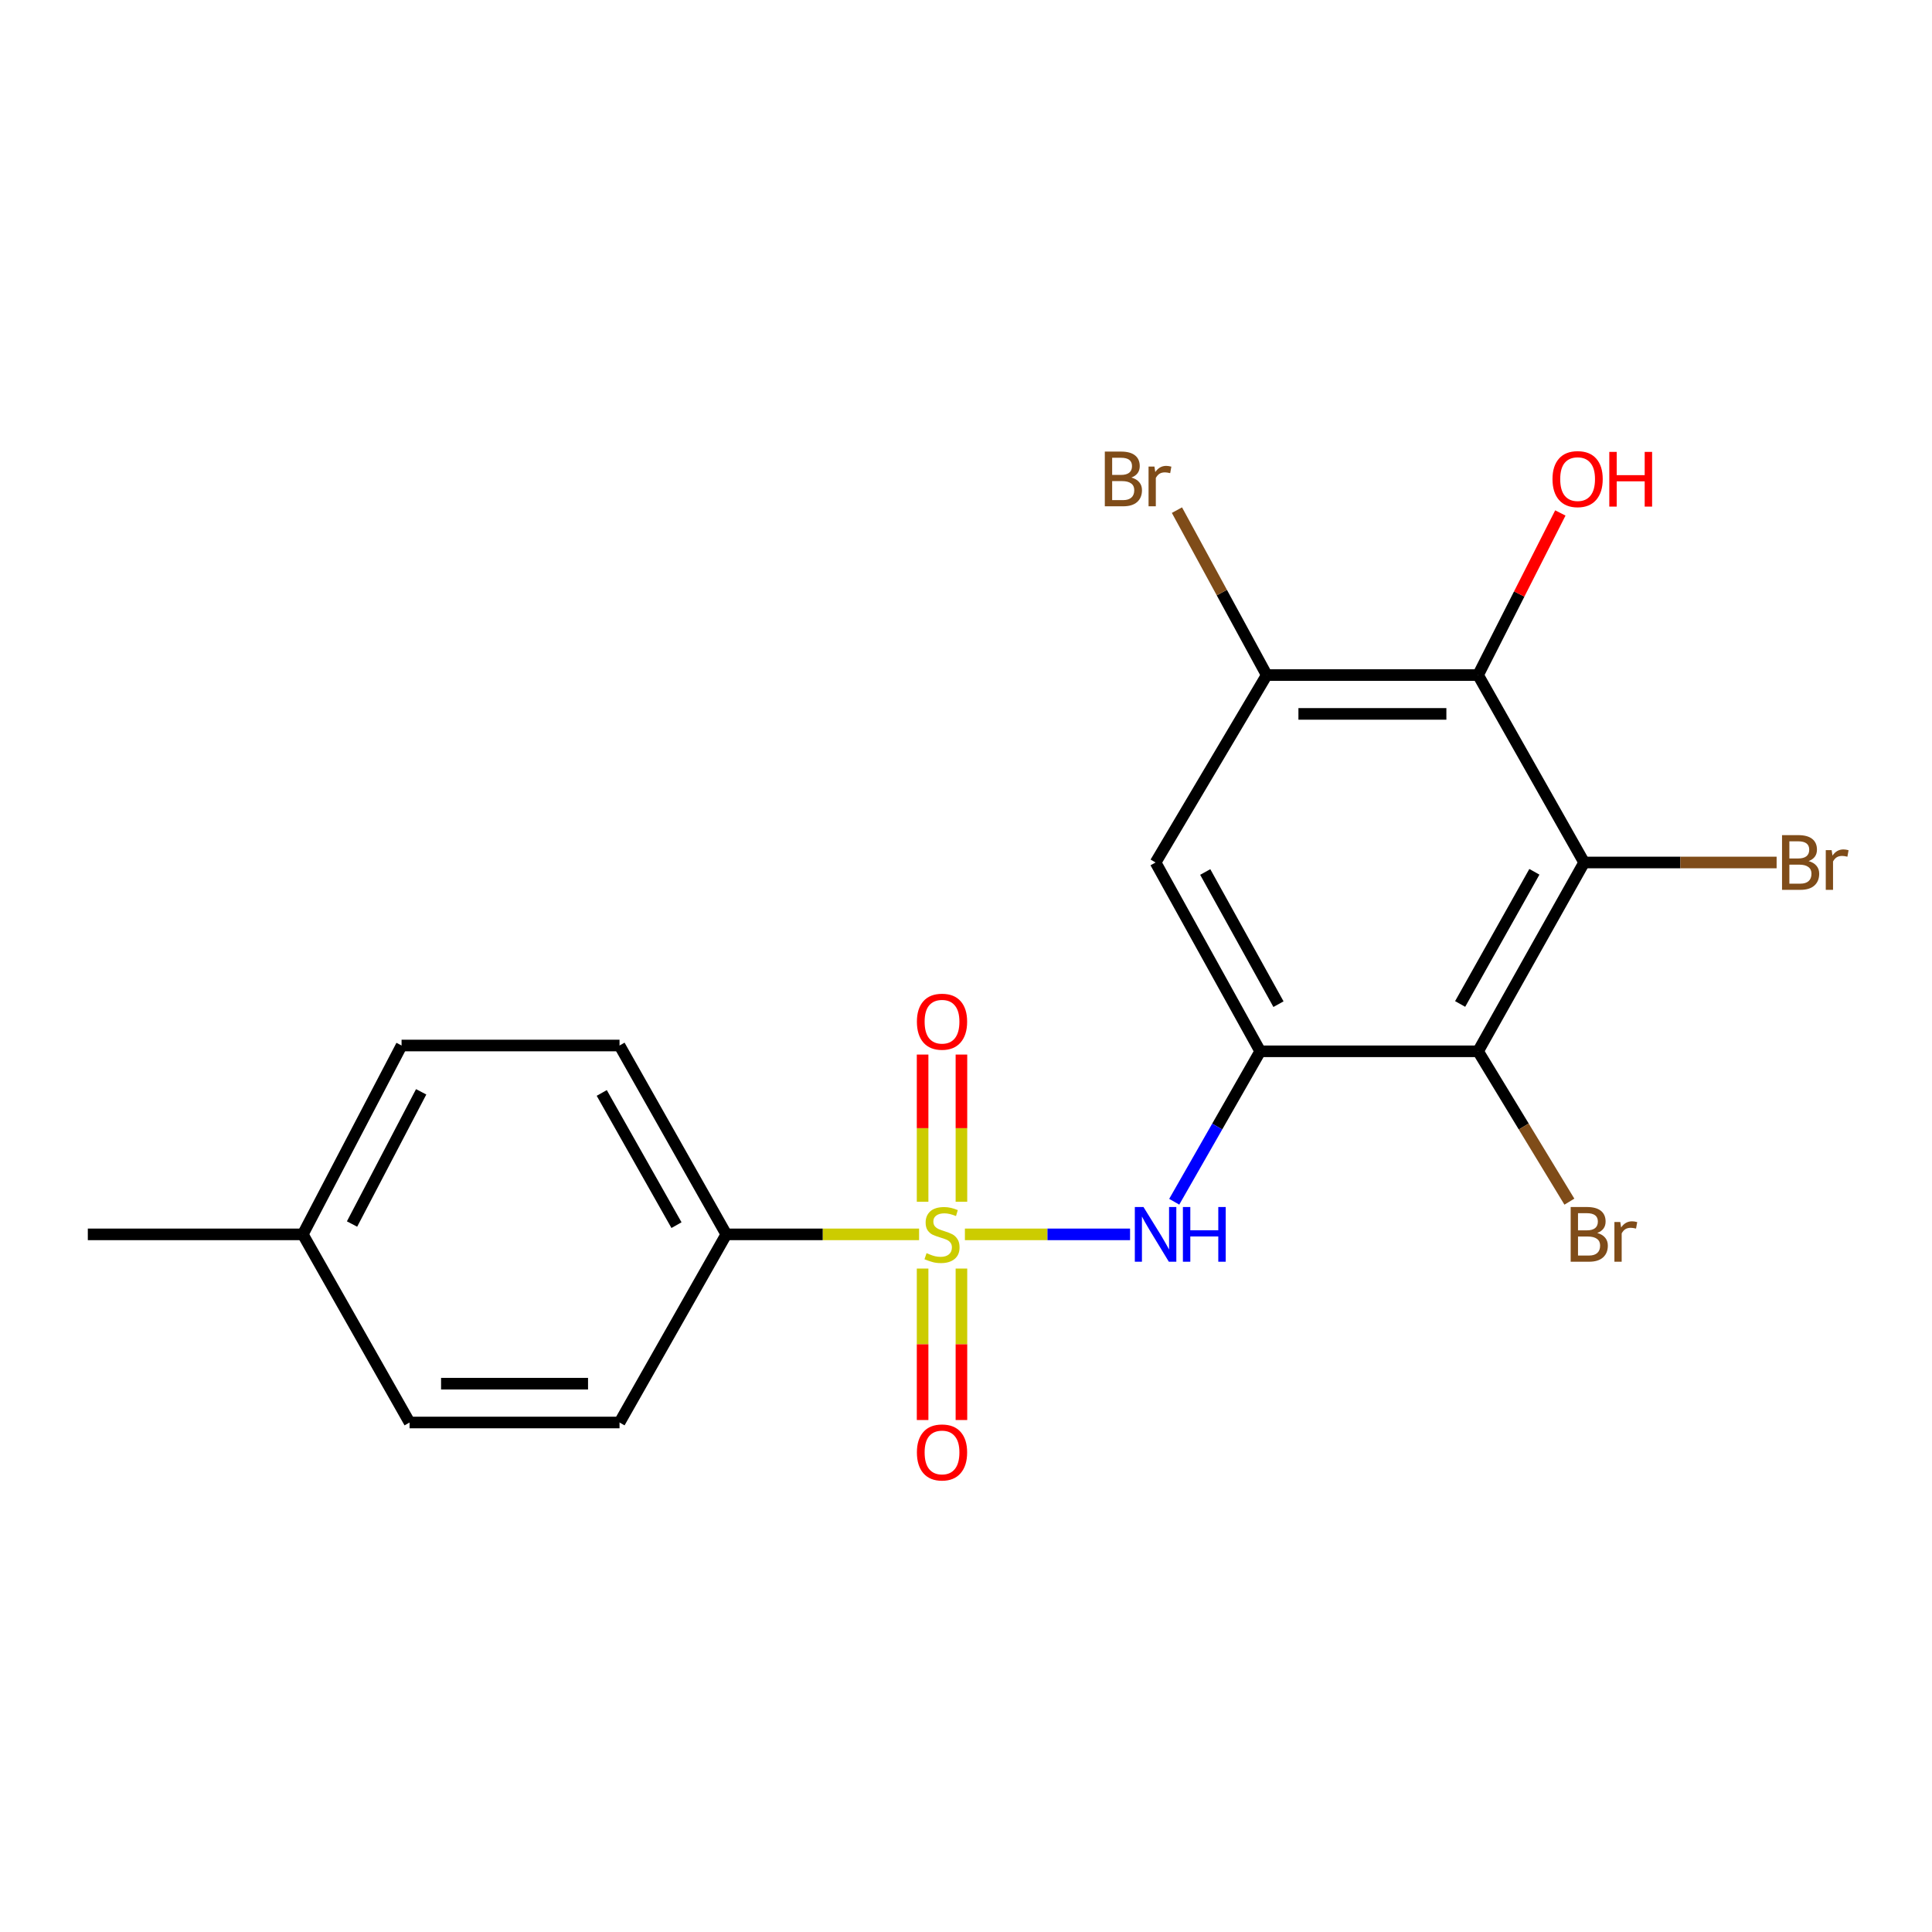 <?xml version='1.0' encoding='iso-8859-1'?>
<svg version='1.1' baseProfile='full'
              xmlns='http://www.w3.org/2000/svg'
                      xmlns:rdkit='http://www.rdkit.org/xml'
                      xmlns:xlink='http://www.w3.org/1999/xlink'
                  xml:space='preserve'
width='1000px' height='1000px' viewBox='0 0 1000 1000'>
<!-- END OF HEADER -->
<rect style='opacity:1.0;fill:#FFFFFF;stroke:none' width='1000' height='1000' x='0' y='0'> </rect>
<path class='bond-3' d='M 499.43,638.908 L 542.173,638.908' style='fill:none;fill-rule:evenodd;stroke:#CCCC00;stroke-width:6px;stroke-linecap:butt;stroke-linejoin:miter;stroke-opacity:1' />
<path class='bond-3' d='M 542.173,638.908 L 584.917,638.908' style='fill:none;fill-rule:evenodd;stroke:#0000FF;stroke-width:6px;stroke-linecap:butt;stroke-linejoin:miter;stroke-opacity:1' />
<path class='bond-7' d='M 475.715,638.908 L 425.823,638.908' style='fill:none;fill-rule:evenodd;stroke:#CCCC00;stroke-width:6px;stroke-linecap:butt;stroke-linejoin:miter;stroke-opacity:1' />
<path class='bond-7' d='M 425.823,638.908 L 375.931,638.908' style='fill:none;fill-rule:evenodd;stroke:#000000;stroke-width:6px;stroke-linecap:butt;stroke-linejoin:miter;stroke-opacity:1' />
<path class='bond-8' d='M 497.634,622.034 L 497.634,583.938' style='fill:none;fill-rule:evenodd;stroke:#CCCC00;stroke-width:6px;stroke-linecap:butt;stroke-linejoin:miter;stroke-opacity:1' />
<path class='bond-8' d='M 497.634,583.938 L 497.634,545.841' style='fill:none;fill-rule:evenodd;stroke:#FF0000;stroke-width:6px;stroke-linecap:butt;stroke-linejoin:miter;stroke-opacity:1' />
<path class='bond-8' d='M 477.538,622.034 L 477.538,583.938' style='fill:none;fill-rule:evenodd;stroke:#CCCC00;stroke-width:6px;stroke-linecap:butt;stroke-linejoin:miter;stroke-opacity:1' />
<path class='bond-8' d='M 477.538,583.938 L 477.538,545.841' style='fill:none;fill-rule:evenodd;stroke:#FF0000;stroke-width:6px;stroke-linecap:butt;stroke-linejoin:miter;stroke-opacity:1' />
<path class='bond-9' d='M 477.538,656.608 L 477.538,695.806' style='fill:none;fill-rule:evenodd;stroke:#CCCC00;stroke-width:6px;stroke-linecap:butt;stroke-linejoin:miter;stroke-opacity:1' />
<path class='bond-9' d='M 477.538,695.806 L 477.538,735.005' style='fill:none;fill-rule:evenodd;stroke:#FF0000;stroke-width:6px;stroke-linecap:butt;stroke-linejoin:miter;stroke-opacity:1' />
<path class='bond-9' d='M 497.634,656.608 L 497.634,695.806' style='fill:none;fill-rule:evenodd;stroke:#CCCC00;stroke-width:6px;stroke-linecap:butt;stroke-linejoin:miter;stroke-opacity:1' />
<path class='bond-9' d='M 497.634,695.806 L 497.634,735.005' style='fill:none;fill-rule:evenodd;stroke:#FF0000;stroke-width:6px;stroke-linecap:butt;stroke-linejoin:miter;stroke-opacity:1' />
<path class='bond-0' d='M 652.283,544.156 L 630.03,583.088' style='fill:none;fill-rule:evenodd;stroke:#000000;stroke-width:6px;stroke-linecap:butt;stroke-linejoin:miter;stroke-opacity:1' />
<path class='bond-0' d='M 630.03,583.088 L 607.778,622.02' style='fill:none;fill-rule:evenodd;stroke:#0000FF;stroke-width:6px;stroke-linecap:butt;stroke-linejoin:miter;stroke-opacity:1' />
<path class='bond-2' d='M 652.283,544.156 L 765.054,544.156' style='fill:none;fill-rule:evenodd;stroke:#000000;stroke-width:6px;stroke-linecap:butt;stroke-linejoin:miter;stroke-opacity:1' />
<path class='bond-5' d='M 652.283,544.156 L 598.125,446.423' style='fill:none;fill-rule:evenodd;stroke:#000000;stroke-width:6px;stroke-linecap:butt;stroke-linejoin:miter;stroke-opacity:1' />
<path class='bond-5' d='M 661.737,519.756 L 623.826,451.343' style='fill:none;fill-rule:evenodd;stroke:#000000;stroke-width:6px;stroke-linecap:butt;stroke-linejoin:miter;stroke-opacity:1' />
<path class='bond-1' d='M 819.95,446.423 L 765.054,544.156' style='fill:none;fill-rule:evenodd;stroke:#000000;stroke-width:6px;stroke-linecap:butt;stroke-linejoin:miter;stroke-opacity:1' />
<path class='bond-1' d='M 794.194,451.242 L 755.768,519.655' style='fill:none;fill-rule:evenodd;stroke:#000000;stroke-width:6px;stroke-linecap:butt;stroke-linejoin:miter;stroke-opacity:1' />
<path class='bond-10' d='M 819.95,446.423 L 869.762,446.423' style='fill:none;fill-rule:evenodd;stroke:#000000;stroke-width:6px;stroke-linecap:butt;stroke-linejoin:miter;stroke-opacity:1' />
<path class='bond-10' d='M 869.762,446.423 L 919.574,446.423' style='fill:none;fill-rule:evenodd;stroke:#7F4C19;stroke-width:6px;stroke-linecap:butt;stroke-linejoin:miter;stroke-opacity:1' />
<path class='bond-21' d='M 819.95,446.423 L 765.054,349.416' style='fill:none;fill-rule:evenodd;stroke:#000000;stroke-width:6px;stroke-linecap:butt;stroke-linejoin:miter;stroke-opacity:1' />
<path class='bond-11' d='M 765.054,544.156 L 788.684,583.067' style='fill:none;fill-rule:evenodd;stroke:#000000;stroke-width:6px;stroke-linecap:butt;stroke-linejoin:miter;stroke-opacity:1' />
<path class='bond-11' d='M 788.684,583.067 L 812.314,621.977' style='fill:none;fill-rule:evenodd;stroke:#7F4C19;stroke-width:6px;stroke-linecap:butt;stroke-linejoin:miter;stroke-opacity:1' />
<path class='bond-4' d='M 765.054,349.416 L 655.655,349.416' style='fill:none;fill-rule:evenodd;stroke:#000000;stroke-width:6px;stroke-linecap:butt;stroke-linejoin:miter;stroke-opacity:1' />
<path class='bond-4' d='M 748.644,369.512 L 672.065,369.512' style='fill:none;fill-rule:evenodd;stroke:#000000;stroke-width:6px;stroke-linecap:butt;stroke-linejoin:miter;stroke-opacity:1' />
<path class='bond-14' d='M 765.054,349.416 L 786.344,307.46' style='fill:none;fill-rule:evenodd;stroke:#000000;stroke-width:6px;stroke-linecap:butt;stroke-linejoin:miter;stroke-opacity:1' />
<path class='bond-14' d='M 786.344,307.46 L 807.633,265.504' style='fill:none;fill-rule:evenodd;stroke:#FF0000;stroke-width:6px;stroke-linecap:butt;stroke-linejoin:miter;stroke-opacity:1' />
<path class='bond-6' d='M 598.125,446.423 L 655.655,349.416' style='fill:none;fill-rule:evenodd;stroke:#000000;stroke-width:6px;stroke-linecap:butt;stroke-linejoin:miter;stroke-opacity:1' />
<path class='bond-15' d='M 655.655,349.416 L 632.418,306.73' style='fill:none;fill-rule:evenodd;stroke:#000000;stroke-width:6px;stroke-linecap:butt;stroke-linejoin:miter;stroke-opacity:1' />
<path class='bond-15' d='M 632.418,306.73 L 609.181,264.045' style='fill:none;fill-rule:evenodd;stroke:#7F4C19;stroke-width:6px;stroke-linecap:butt;stroke-linejoin:miter;stroke-opacity:1' />
<path class='bond-12' d='M 375.931,638.908 L 320.668,541.153' style='fill:none;fill-rule:evenodd;stroke:#000000;stroke-width:6px;stroke-linecap:butt;stroke-linejoin:miter;stroke-opacity:1' />
<path class='bond-12' d='M 350.148,634.135 L 311.463,565.706' style='fill:none;fill-rule:evenodd;stroke:#000000;stroke-width:6px;stroke-linecap:butt;stroke-linejoin:miter;stroke-opacity:1' />
<path class='bond-13' d='M 375.931,638.908 L 320.668,736.284' style='fill:none;fill-rule:evenodd;stroke:#000000;stroke-width:6px;stroke-linecap:butt;stroke-linejoin:miter;stroke-opacity:1' />
<path class='bond-16' d='M 320.668,541.153 L 207.852,541.153' style='fill:none;fill-rule:evenodd;stroke:#000000;stroke-width:6px;stroke-linecap:butt;stroke-linejoin:miter;stroke-opacity:1' />
<path class='bond-17' d='M 320.668,736.284 L 211.994,736.284' style='fill:none;fill-rule:evenodd;stroke:#000000;stroke-width:6px;stroke-linecap:butt;stroke-linejoin:miter;stroke-opacity:1' />
<path class='bond-17' d='M 304.366,716.188 L 228.295,716.188' style='fill:none;fill-rule:evenodd;stroke:#000000;stroke-width:6px;stroke-linecap:butt;stroke-linejoin:miter;stroke-opacity:1' />
<path class='bond-20' d='M 207.852,541.153 L 156.741,638.908' style='fill:none;fill-rule:evenodd;stroke:#000000;stroke-width:6px;stroke-linecap:butt;stroke-linejoin:miter;stroke-opacity:1' />
<path class='bond-20' d='M 217.994,565.127 L 182.216,633.556' style='fill:none;fill-rule:evenodd;stroke:#000000;stroke-width:6px;stroke-linecap:butt;stroke-linejoin:miter;stroke-opacity:1' />
<path class='bond-18' d='M 211.994,736.284 L 156.741,638.908' style='fill:none;fill-rule:evenodd;stroke:#000000;stroke-width:6px;stroke-linecap:butt;stroke-linejoin:miter;stroke-opacity:1' />
<path class='bond-19' d='M 156.741,638.908 L 45.455,638.908' style='fill:none;fill-rule:evenodd;stroke:#000000;stroke-width:6px;stroke-linecap:butt;stroke-linejoin:miter;stroke-opacity:1' />
<path  class='atom-0' d='M 479.586 648.628
Q 479.906 648.748, 481.226 649.308
Q 482.546 649.868, 483.986 650.228
Q 485.466 650.548, 486.906 650.548
Q 489.586 650.548, 491.146 649.268
Q 492.706 647.948, 492.706 645.668
Q 492.706 644.108, 491.906 643.148
Q 491.146 642.188, 489.946 641.668
Q 488.746 641.148, 486.746 640.548
Q 484.226 639.788, 482.706 639.068
Q 481.226 638.348, 480.146 636.828
Q 479.106 635.308, 479.106 632.748
Q 479.106 629.188, 481.506 626.988
Q 483.946 624.788, 488.746 624.788
Q 492.026 624.788, 495.746 626.348
L 494.826 629.428
Q 491.426 628.028, 488.866 628.028
Q 486.106 628.028, 484.586 629.188
Q 483.066 630.308, 483.106 632.268
Q 483.106 633.788, 483.866 634.708
Q 484.666 635.628, 485.786 636.148
Q 486.946 636.668, 488.866 637.268
Q 491.426 638.068, 492.946 638.868
Q 494.466 639.668, 495.546 641.308
Q 496.666 642.908, 496.666 645.668
Q 496.666 649.588, 494.026 651.708
Q 491.426 653.788, 487.066 653.788
Q 484.546 653.788, 482.626 653.228
Q 480.746 652.708, 478.506 651.788
L 479.586 648.628
' fill='#CCCC00'/>
<path  class='atom-4' d='M 591.865 624.748
L 601.145 639.748
Q 602.065 641.228, 603.545 643.908
Q 605.025 646.588, 605.105 646.748
L 605.105 624.748
L 608.865 624.748
L 608.865 653.068
L 604.985 653.068
L 595.025 636.668
Q 593.865 634.748, 592.625 632.548
Q 591.425 630.348, 591.065 629.668
L 591.065 653.068
L 587.385 653.068
L 587.385 624.748
L 591.865 624.748
' fill='#0000FF'/>
<path  class='atom-4' d='M 612.265 624.748
L 616.105 624.748
L 616.105 636.788
L 630.585 636.788
L 630.585 624.748
L 634.425 624.748
L 634.425 653.068
L 630.585 653.068
L 630.585 639.988
L 616.105 639.988
L 616.105 653.068
L 612.265 653.068
L 612.265 624.748
' fill='#0000FF'/>
<path  class='atom-9' d='M 474.586 528.829
Q 474.586 522.029, 477.946 518.229
Q 481.306 514.429, 487.586 514.429
Q 493.866 514.429, 497.226 518.229
Q 500.586 522.029, 500.586 528.829
Q 500.586 535.709, 497.186 539.629
Q 493.786 543.509, 487.586 543.509
Q 481.346 543.509, 477.946 539.629
Q 474.586 535.749, 474.586 528.829
M 487.586 540.309
Q 491.906 540.309, 494.226 537.429
Q 496.586 534.509, 496.586 528.829
Q 496.586 523.269, 494.226 520.469
Q 491.906 517.629, 487.586 517.629
Q 483.266 517.629, 480.906 520.429
Q 478.586 523.229, 478.586 528.829
Q 478.586 534.549, 480.906 537.429
Q 483.266 540.309, 487.586 540.309
' fill='#FF0000'/>
<path  class='atom-10' d='M 474.586 751.782
Q 474.586 744.982, 477.946 741.182
Q 481.306 737.382, 487.586 737.382
Q 493.866 737.382, 497.226 741.182
Q 500.586 744.982, 500.586 751.782
Q 500.586 758.662, 497.186 762.582
Q 493.786 766.462, 487.586 766.462
Q 481.346 766.462, 477.946 762.582
Q 474.586 758.702, 474.586 751.782
M 487.586 763.262
Q 491.906 763.262, 494.226 760.382
Q 496.586 757.462, 496.586 751.782
Q 496.586 746.222, 494.226 743.422
Q 491.906 740.582, 487.586 740.582
Q 483.266 740.582, 480.906 743.382
Q 478.586 746.182, 478.586 751.782
Q 478.586 757.502, 480.906 760.382
Q 483.266 763.262, 487.586 763.262
' fill='#FF0000'/>
<path  class='atom-11' d='M 936.135 445.703
Q 938.855 446.463, 940.215 448.143
Q 941.615 449.783, 941.615 452.223
Q 941.615 456.143, 939.095 458.383
Q 936.615 460.583, 931.895 460.583
L 922.375 460.583
L 922.375 432.263
L 930.735 432.263
Q 935.575 432.263, 938.015 434.223
Q 940.455 436.183, 940.455 439.783
Q 940.455 444.063, 936.135 445.703
M 926.175 435.463
L 926.175 444.343
L 930.735 444.343
Q 933.535 444.343, 934.975 443.223
Q 936.455 442.063, 936.455 439.783
Q 936.455 435.463, 930.735 435.463
L 926.175 435.463
M 931.895 457.383
Q 934.655 457.383, 936.135 456.063
Q 937.615 454.743, 937.615 452.223
Q 937.615 449.903, 935.975 448.743
Q 934.375 447.543, 931.295 447.543
L 926.175 447.543
L 926.175 457.383
L 931.895 457.383
' fill='#7F4C19'/>
<path  class='atom-11' d='M 948.055 440.023
L 948.495 442.863
Q 950.655 439.663, 954.175 439.663
Q 955.295 439.663, 956.815 440.063
L 956.215 443.423
Q 954.495 443.023, 953.535 443.023
Q 951.855 443.023, 950.735 443.703
Q 949.655 444.343, 948.775 445.903
L 948.775 460.583
L 945.015 460.583
L 945.015 440.023
L 948.055 440.023
' fill='#7F4C19'/>
<path  class='atom-12' d='M 826.736 638.188
Q 829.456 638.948, 830.816 640.628
Q 832.216 642.268, 832.216 644.708
Q 832.216 648.628, 829.696 650.868
Q 827.216 653.068, 822.496 653.068
L 812.976 653.068
L 812.976 624.748
L 821.336 624.748
Q 826.176 624.748, 828.616 626.708
Q 831.056 628.668, 831.056 632.268
Q 831.056 636.548, 826.736 638.188
M 816.776 627.948
L 816.776 636.828
L 821.336 636.828
Q 824.136 636.828, 825.576 635.708
Q 827.056 634.548, 827.056 632.268
Q 827.056 627.948, 821.336 627.948
L 816.776 627.948
M 822.496 649.868
Q 825.256 649.868, 826.736 648.548
Q 828.216 647.228, 828.216 644.708
Q 828.216 642.388, 826.576 641.228
Q 824.976 640.028, 821.896 640.028
L 816.776 640.028
L 816.776 649.868
L 822.496 649.868
' fill='#7F4C19'/>
<path  class='atom-12' d='M 838.656 632.508
L 839.096 635.348
Q 841.256 632.148, 844.776 632.148
Q 845.896 632.148, 847.416 632.548
L 846.816 635.908
Q 845.096 635.508, 844.136 635.508
Q 842.456 635.508, 841.336 636.188
Q 840.256 636.828, 839.376 638.388
L 839.376 653.068
L 835.616 653.068
L 835.616 632.508
L 838.656 632.508
' fill='#7F4C19'/>
<path  class='atom-15' d='M 803.567 247.978
Q 803.567 241.178, 806.927 237.378
Q 810.287 233.578, 816.567 233.578
Q 822.847 233.578, 826.207 237.378
Q 829.567 241.178, 829.567 247.978
Q 829.567 254.858, 826.167 258.778
Q 822.767 262.658, 816.567 262.658
Q 810.327 262.658, 806.927 258.778
Q 803.567 254.898, 803.567 247.978
M 816.567 259.458
Q 820.887 259.458, 823.207 256.578
Q 825.567 253.658, 825.567 247.978
Q 825.567 242.418, 823.207 239.618
Q 820.887 236.778, 816.567 236.778
Q 812.247 236.778, 809.887 239.578
Q 807.567 242.378, 807.567 247.978
Q 807.567 253.698, 809.887 256.578
Q 812.247 259.458, 816.567 259.458
' fill='#FF0000'/>
<path  class='atom-15' d='M 832.967 233.898
L 836.807 233.898
L 836.807 245.938
L 851.287 245.938
L 851.287 233.898
L 855.127 233.898
L 855.127 262.218
L 851.287 262.218
L 851.287 249.138
L 836.807 249.138
L 836.807 262.218
L 832.967 262.218
L 832.967 233.898
' fill='#FF0000'/>
<path  class='atom-16' d='M 585.611 247.178
Q 588.331 247.938, 589.691 249.618
Q 591.091 251.258, 591.091 253.698
Q 591.091 257.618, 588.571 259.858
Q 586.091 262.058, 581.371 262.058
L 571.851 262.058
L 571.851 233.738
L 580.211 233.738
Q 585.051 233.738, 587.491 235.698
Q 589.931 237.658, 589.931 241.258
Q 589.931 245.538, 585.611 247.178
M 575.651 236.938
L 575.651 245.818
L 580.211 245.818
Q 583.011 245.818, 584.451 244.698
Q 585.931 243.538, 585.931 241.258
Q 585.931 236.938, 580.211 236.938
L 575.651 236.938
M 581.371 258.858
Q 584.131 258.858, 585.611 257.538
Q 587.091 256.218, 587.091 253.698
Q 587.091 251.378, 585.451 250.218
Q 583.851 249.018, 580.771 249.018
L 575.651 249.018
L 575.651 258.858
L 581.371 258.858
' fill='#7F4C19'/>
<path  class='atom-16' d='M 597.531 241.498
L 597.971 244.338
Q 600.131 241.138, 603.651 241.138
Q 604.771 241.138, 606.291 241.538
L 605.691 244.898
Q 603.971 244.498, 603.011 244.498
Q 601.331 244.498, 600.211 245.178
Q 599.131 245.818, 598.251 247.378
L 598.251 262.058
L 594.491 262.058
L 594.491 241.498
L 597.531 241.498
' fill='#7F4C19'/>
</svg>
